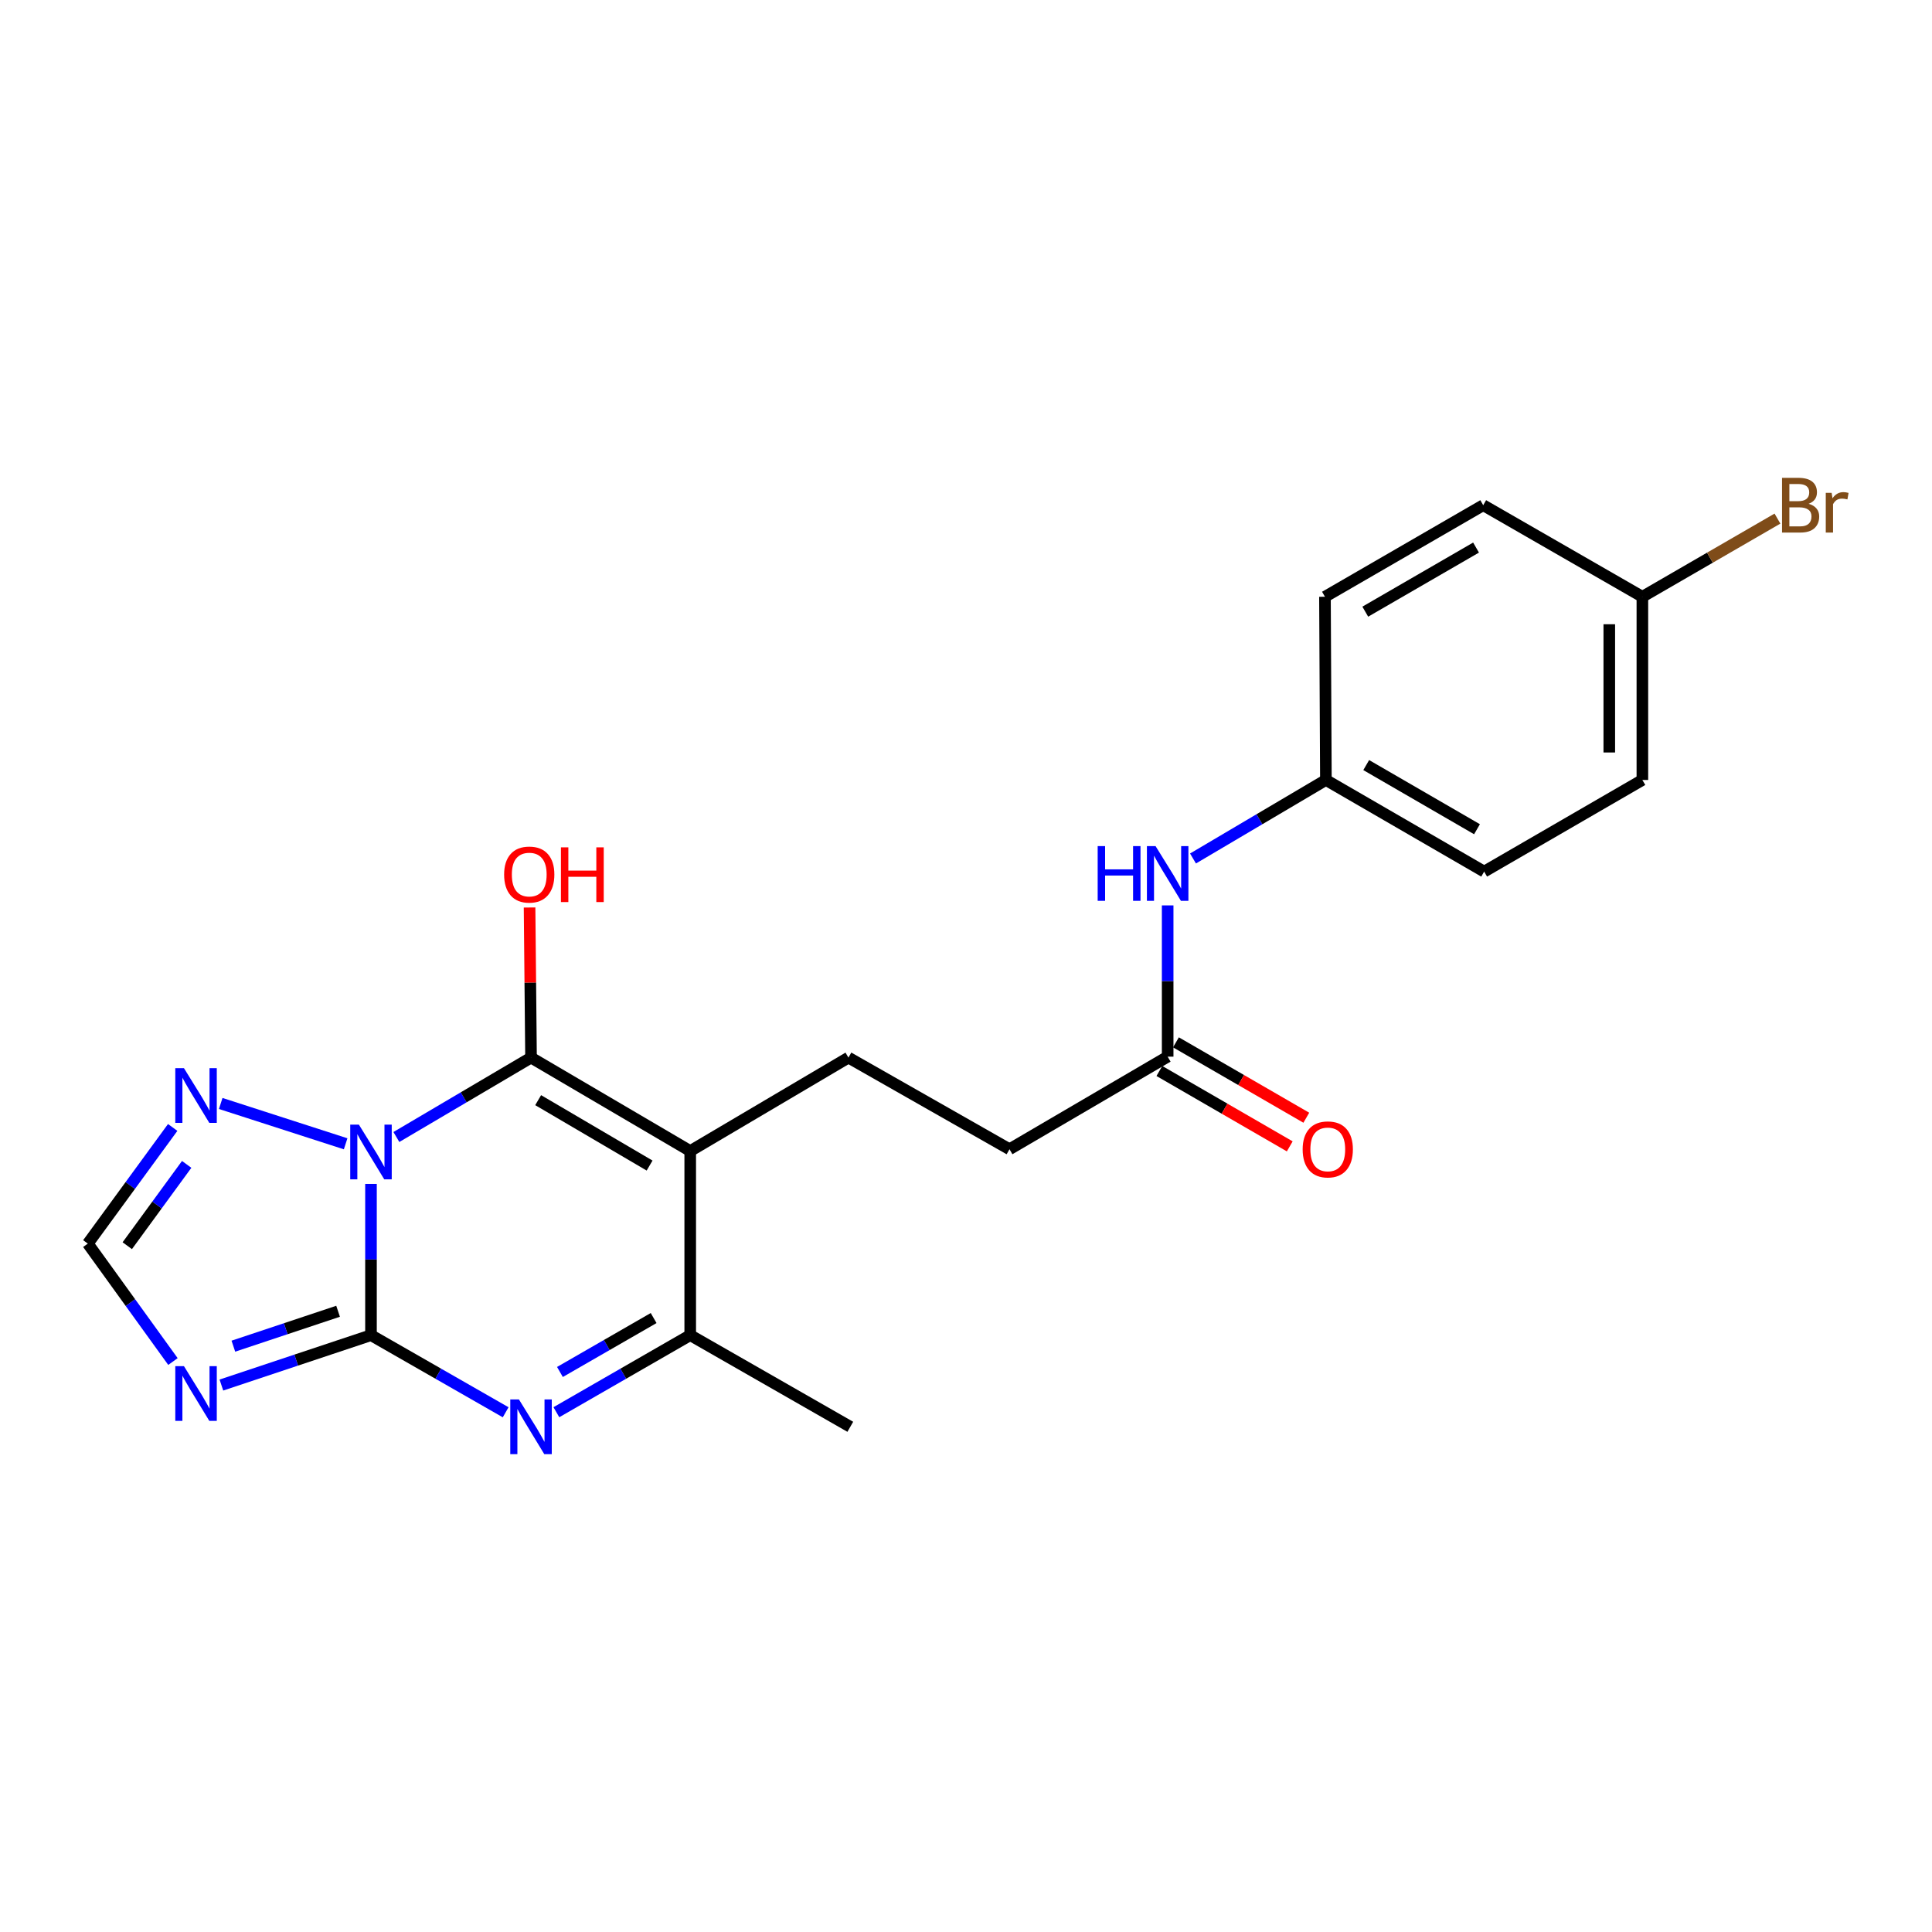 <?xml version='1.0' encoding='iso-8859-1'?>
<svg version='1.1' baseProfile='full'
              xmlns='http://www.w3.org/2000/svg'
                      xmlns:rdkit='http://www.rdkit.org/xml'
                      xmlns:xlink='http://www.w3.org/1999/xlink'
                  xml:space='preserve'
width='1000px' height='1000px' viewBox='0 0 1000 1000'>
<!-- END OF HEADER -->
<rect style='opacity:1.0;fill:#FFFFFF;stroke:none' width='1000' height='1000' x='0' y='0'> </rect>
<path class='bond-0' d='M 192.022,612.793 L 192.022,651.935' style='fill:none;fill-rule:evenodd;stroke:#0000FF;stroke-width:6px;stroke-linecap:butt;stroke-linejoin:miter;stroke-opacity:1' />
<path class='bond-0' d='M 192.022,651.935 L 192.022,691.078' style='fill:none;fill-rule:evenodd;stroke:#000000;stroke-width:6px;stroke-linecap:butt;stroke-linejoin:miter;stroke-opacity:1' />
<path class='bond-1' d='M 205.166,588.511 L 240.012,567.962' style='fill:none;fill-rule:evenodd;stroke:#0000FF;stroke-width:6px;stroke-linecap:butt;stroke-linejoin:miter;stroke-opacity:1' />
<path class='bond-1' d='M 240.012,567.962 L 274.859,547.413' style='fill:none;fill-rule:evenodd;stroke:#000000;stroke-width:6px;stroke-linecap:butt;stroke-linejoin:miter;stroke-opacity:1' />
<path class='bond-6' d='M 178.903,592.028 L 114.243,571.156' style='fill:none;fill-rule:evenodd;stroke:#0000FF;stroke-width:6px;stroke-linecap:butt;stroke-linejoin:miter;stroke-opacity:1' />
<path class='bond-3' d='M 192.022,691.078 L 226.877,711.036' style='fill:none;fill-rule:evenodd;stroke:#000000;stroke-width:6px;stroke-linecap:butt;stroke-linejoin:miter;stroke-opacity:1' />
<path class='bond-3' d='M 226.877,711.036 L 261.732,730.994' style='fill:none;fill-rule:evenodd;stroke:#0000FF;stroke-width:6px;stroke-linecap:butt;stroke-linejoin:miter;stroke-opacity:1' />
<path class='bond-4' d='M 192.022,691.078 L 153.309,703.989' style='fill:none;fill-rule:evenodd;stroke:#000000;stroke-width:6px;stroke-linecap:butt;stroke-linejoin:miter;stroke-opacity:1' />
<path class='bond-4' d='M 153.309,703.989 L 114.595,716.901' style='fill:none;fill-rule:evenodd;stroke:#0000FF;stroke-width:6px;stroke-linecap:butt;stroke-linejoin:miter;stroke-opacity:1' />
<path class='bond-4' d='M 174.989,678.704 L 147.89,687.742' style='fill:none;fill-rule:evenodd;stroke:#000000;stroke-width:6px;stroke-linecap:butt;stroke-linejoin:miter;stroke-opacity:1' />
<path class='bond-4' d='M 147.89,687.742 L 120.791,696.78' style='fill:none;fill-rule:evenodd;stroke:#0000FF;stroke-width:6px;stroke-linecap:butt;stroke-linejoin:miter;stroke-opacity:1' />
<path class='bond-2' d='M 274.859,547.413 L 357.258,595.777' style='fill:none;fill-rule:evenodd;stroke:#000000;stroke-width:6px;stroke-linecap:butt;stroke-linejoin:miter;stroke-opacity:1' />
<path class='bond-2' d='M 278.549,569.438 L 336.228,603.293' style='fill:none;fill-rule:evenodd;stroke:#000000;stroke-width:6px;stroke-linecap:butt;stroke-linejoin:miter;stroke-opacity:1' />
<path class='bond-11' d='M 274.859,547.413 L 274.481,508.565' style='fill:none;fill-rule:evenodd;stroke:#000000;stroke-width:6px;stroke-linecap:butt;stroke-linejoin:miter;stroke-opacity:1' />
<path class='bond-11' d='M 274.481,508.565 L 274.102,469.718' style='fill:none;fill-rule:evenodd;stroke:#FF0000;stroke-width:6px;stroke-linecap:butt;stroke-linejoin:miter;stroke-opacity:1' />
<path class='bond-5' d='M 357.258,595.777 L 357.258,691.078' style='fill:none;fill-rule:evenodd;stroke:#000000;stroke-width:6px;stroke-linecap:butt;stroke-linejoin:miter;stroke-opacity:1' />
<path class='bond-8' d='M 357.258,595.777 L 439.152,547.413' style='fill:none;fill-rule:evenodd;stroke:#000000;stroke-width:6px;stroke-linecap:butt;stroke-linejoin:miter;stroke-opacity:1' />
<path class='bond-23' d='M 287.976,730.959 L 322.617,711.019' style='fill:none;fill-rule:evenodd;stroke:#0000FF;stroke-width:6px;stroke-linecap:butt;stroke-linejoin:miter;stroke-opacity:1' />
<path class='bond-23' d='M 322.617,711.019 L 357.258,691.078' style='fill:none;fill-rule:evenodd;stroke:#000000;stroke-width:6px;stroke-linecap:butt;stroke-linejoin:miter;stroke-opacity:1' />
<path class='bond-23' d='M 289.824,710.134 L 314.072,696.175' style='fill:none;fill-rule:evenodd;stroke:#0000FF;stroke-width:6px;stroke-linecap:butt;stroke-linejoin:miter;stroke-opacity:1' />
<path class='bond-23' d='M 314.072,696.175 L 338.321,682.217' style='fill:none;fill-rule:evenodd;stroke:#000000;stroke-width:6px;stroke-linecap:butt;stroke-linejoin:miter;stroke-opacity:1' />
<path class='bond-22' d='M 89.52,704.726 L 67.487,674.205' style='fill:none;fill-rule:evenodd;stroke:#0000FF;stroke-width:6px;stroke-linecap:butt;stroke-linejoin:miter;stroke-opacity:1' />
<path class='bond-22' d='M 67.487,674.205 L 45.455,643.684' style='fill:none;fill-rule:evenodd;stroke:#000000;stroke-width:6px;stroke-linecap:butt;stroke-linejoin:miter;stroke-opacity:1' />
<path class='bond-21' d='M 357.258,691.078 L 440.113,738.51' style='fill:none;fill-rule:evenodd;stroke:#000000;stroke-width:6px;stroke-linecap:butt;stroke-linejoin:miter;stroke-opacity:1' />
<path class='bond-7' d='M 89.387,583.566 L 67.421,613.625' style='fill:none;fill-rule:evenodd;stroke:#0000FF;stroke-width:6px;stroke-linecap:butt;stroke-linejoin:miter;stroke-opacity:1' />
<path class='bond-7' d='M 67.421,613.625 L 45.455,643.684' style='fill:none;fill-rule:evenodd;stroke:#000000;stroke-width:6px;stroke-linecap:butt;stroke-linejoin:miter;stroke-opacity:1' />
<path class='bond-7' d='M 96.625,602.689 L 81.249,623.73' style='fill:none;fill-rule:evenodd;stroke:#0000FF;stroke-width:6px;stroke-linecap:butt;stroke-linejoin:miter;stroke-opacity:1' />
<path class='bond-7' d='M 81.249,623.73 L 65.873,644.772' style='fill:none;fill-rule:evenodd;stroke:#000000;stroke-width:6px;stroke-linecap:butt;stroke-linejoin:miter;stroke-opacity:1' />
<path class='bond-13' d='M 439.152,547.413 L 522.512,594.844' style='fill:none;fill-rule:evenodd;stroke:#000000;stroke-width:6px;stroke-linecap:butt;stroke-linejoin:miter;stroke-opacity:1' />
<path class='bond-9' d='M 604.379,546.927 L 522.512,594.844' style='fill:none;fill-rule:evenodd;stroke:#000000;stroke-width:6px;stroke-linecap:butt;stroke-linejoin:miter;stroke-opacity:1' />
<path class='bond-10' d='M 604.379,546.927 L 604.379,507.78' style='fill:none;fill-rule:evenodd;stroke:#000000;stroke-width:6px;stroke-linecap:butt;stroke-linejoin:miter;stroke-opacity:1' />
<path class='bond-10' d='M 604.379,507.78 L 604.379,468.633' style='fill:none;fill-rule:evenodd;stroke:#0000FF;stroke-width:6px;stroke-linecap:butt;stroke-linejoin:miter;stroke-opacity:1' />
<path class='bond-12' d='M 600.092,554.341 L 633.833,573.849' style='fill:none;fill-rule:evenodd;stroke:#000000;stroke-width:6px;stroke-linecap:butt;stroke-linejoin:miter;stroke-opacity:1' />
<path class='bond-12' d='M 633.833,573.849 L 667.574,593.358' style='fill:none;fill-rule:evenodd;stroke:#FF0000;stroke-width:6px;stroke-linecap:butt;stroke-linejoin:miter;stroke-opacity:1' />
<path class='bond-12' d='M 608.665,539.514 L 642.406,559.022' style='fill:none;fill-rule:evenodd;stroke:#000000;stroke-width:6px;stroke-linecap:butt;stroke-linejoin:miter;stroke-opacity:1' />
<path class='bond-12' d='M 642.406,559.022 L 676.146,578.531' style='fill:none;fill-rule:evenodd;stroke:#FF0000;stroke-width:6px;stroke-linecap:butt;stroke-linejoin:miter;stroke-opacity:1' />
<path class='bond-14' d='M 617.497,444.351 L 651.89,424.03' style='fill:none;fill-rule:evenodd;stroke:#0000FF;stroke-width:6px;stroke-linecap:butt;stroke-linejoin:miter;stroke-opacity:1' />
<path class='bond-14' d='M 651.89,424.03 L 686.283,403.709' style='fill:none;fill-rule:evenodd;stroke:#000000;stroke-width:6px;stroke-linecap:butt;stroke-linejoin:miter;stroke-opacity:1' />
<path class='bond-17' d='M 686.283,403.709 L 685.797,308.884' style='fill:none;fill-rule:evenodd;stroke:#000000;stroke-width:6px;stroke-linecap:butt;stroke-linejoin:miter;stroke-opacity:1' />
<path class='bond-18' d='M 686.283,403.709 L 768.196,451.141' style='fill:none;fill-rule:evenodd;stroke:#000000;stroke-width:6px;stroke-linecap:butt;stroke-linejoin:miter;stroke-opacity:1' />
<path class='bond-18' d='M 707.152,396.003 L 764.492,429.205' style='fill:none;fill-rule:evenodd;stroke:#000000;stroke-width:6px;stroke-linecap:butt;stroke-linejoin:miter;stroke-opacity:1' />
<path class='bond-15' d='M 850.091,308.884 L 850.091,403.709' style='fill:none;fill-rule:evenodd;stroke:#000000;stroke-width:6px;stroke-linecap:butt;stroke-linejoin:miter;stroke-opacity:1' />
<path class='bond-15' d='M 832.964,323.108 L 832.964,389.485' style='fill:none;fill-rule:evenodd;stroke:#000000;stroke-width:6px;stroke-linecap:butt;stroke-linejoin:miter;stroke-opacity:1' />
<path class='bond-16' d='M 850.091,308.884 L 885.05,288.655' style='fill:none;fill-rule:evenodd;stroke:#000000;stroke-width:6px;stroke-linecap:butt;stroke-linejoin:miter;stroke-opacity:1' />
<path class='bond-16' d='M 885.05,288.655 L 920.01,268.426' style='fill:none;fill-rule:evenodd;stroke:#7F4C19;stroke-width:6px;stroke-linecap:butt;stroke-linejoin:miter;stroke-opacity:1' />
<path class='bond-24' d='M 850.091,308.884 L 767.711,261.49' style='fill:none;fill-rule:evenodd;stroke:#000000;stroke-width:6px;stroke-linecap:butt;stroke-linejoin:miter;stroke-opacity:1' />
<path class='bond-20' d='M 685.797,308.884 L 767.711,261.49' style='fill:none;fill-rule:evenodd;stroke:#000000;stroke-width:6px;stroke-linecap:butt;stroke-linejoin:miter;stroke-opacity:1' />
<path class='bond-20' d='M 706.662,316.599 L 764.001,283.424' style='fill:none;fill-rule:evenodd;stroke:#000000;stroke-width:6px;stroke-linecap:butt;stroke-linejoin:miter;stroke-opacity:1' />
<path class='bond-19' d='M 768.196,451.141 L 850.091,403.709' style='fill:none;fill-rule:evenodd;stroke:#000000;stroke-width:6px;stroke-linecap:butt;stroke-linejoin:miter;stroke-opacity:1' />
<path  class='atom-0' d='M 185.762 582.102
L 195.042 597.102
Q 195.962 598.582, 197.442 601.262
Q 198.922 603.942, 199.002 604.102
L 199.002 582.102
L 202.762 582.102
L 202.762 610.422
L 198.882 610.422
L 188.922 594.022
Q 187.762 592.102, 186.522 589.902
Q 185.322 587.702, 184.962 587.022
L 184.962 610.422
L 181.282 610.422
L 181.282 582.102
L 185.762 582.102
' fill='#0000FF'/>
<path  class='atom-4' d='M 268.599 724.35
L 277.879 739.35
Q 278.799 740.83, 280.279 743.51
Q 281.759 746.19, 281.839 746.35
L 281.839 724.35
L 285.599 724.35
L 285.599 752.67
L 281.719 752.67
L 271.759 736.27
Q 270.599 734.35, 269.359 732.15
Q 268.159 729.95, 267.799 729.27
L 267.799 752.67
L 264.119 752.67
L 264.119 724.35
L 268.599 724.35
' fill='#0000FF'/>
<path  class='atom-5' d='M 95.209 707.118
L 104.489 722.118
Q 105.409 723.598, 106.889 726.278
Q 108.369 728.958, 108.449 729.118
L 108.449 707.118
L 112.209 707.118
L 112.209 735.438
L 108.329 735.438
L 98.369 719.038
Q 97.209 717.118, 95.969 714.918
Q 94.769 712.718, 94.409 712.038
L 94.409 735.438
L 90.729 735.438
L 90.729 707.118
L 95.209 707.118
' fill='#0000FF'/>
<path  class='atom-7' d='M 95.209 552.872
L 104.489 567.872
Q 105.409 569.352, 106.889 572.032
Q 108.369 574.712, 108.449 574.872
L 108.449 552.872
L 112.209 552.872
L 112.209 581.192
L 108.329 581.192
L 98.369 564.792
Q 97.209 562.872, 95.969 560.672
Q 94.769 558.472, 94.409 557.792
L 94.409 581.192
L 90.729 581.192
L 90.729 552.872
L 95.209 552.872
' fill='#0000FF'/>
<path  class='atom-11' d='M 568.159 437.942
L 571.999 437.942
L 571.999 449.982
L 586.479 449.982
L 586.479 437.942
L 590.319 437.942
L 590.319 466.262
L 586.479 466.262
L 586.479 453.182
L 571.999 453.182
L 571.999 466.262
L 568.159 466.262
L 568.159 437.942
' fill='#0000FF'/>
<path  class='atom-11' d='M 598.119 437.942
L 607.399 452.942
Q 608.319 454.422, 609.799 457.102
Q 611.279 459.782, 611.359 459.942
L 611.359 437.942
L 615.119 437.942
L 615.119 466.262
L 611.239 466.262
L 601.279 449.862
Q 600.119 447.942, 598.879 445.742
Q 597.679 443.542, 597.319 442.862
L 597.319 466.262
L 593.639 466.262
L 593.639 437.942
L 598.119 437.942
' fill='#0000FF'/>
<path  class='atom-12' d='M 260.936 452.667
Q 260.936 445.867, 264.296 442.067
Q 267.656 438.267, 273.936 438.267
Q 280.216 438.267, 283.576 442.067
Q 286.936 445.867, 286.936 452.667
Q 286.936 459.547, 283.536 463.467
Q 280.136 467.347, 273.936 467.347
Q 267.696 467.347, 264.296 463.467
Q 260.936 459.587, 260.936 452.667
M 273.936 464.147
Q 278.256 464.147, 280.576 461.267
Q 282.936 458.347, 282.936 452.667
Q 282.936 447.107, 280.576 444.307
Q 278.256 441.467, 273.936 441.467
Q 269.616 441.467, 267.256 444.267
Q 264.936 447.067, 264.936 452.667
Q 264.936 458.387, 267.256 461.267
Q 269.616 464.147, 273.936 464.147
' fill='#FF0000'/>
<path  class='atom-12' d='M 290.336 438.587
L 294.176 438.587
L 294.176 450.627
L 308.656 450.627
L 308.656 438.587
L 312.496 438.587
L 312.496 466.907
L 308.656 466.907
L 308.656 453.827
L 294.176 453.827
L 294.176 466.907
L 290.336 466.907
L 290.336 438.587
' fill='#FF0000'/>
<path  class='atom-13' d='M 674.253 594.924
Q 674.253 588.124, 677.613 584.324
Q 680.973 580.524, 687.253 580.524
Q 693.533 580.524, 696.893 584.324
Q 700.253 588.124, 700.253 594.924
Q 700.253 601.804, 696.853 605.724
Q 693.453 609.604, 687.253 609.604
Q 681.013 609.604, 677.613 605.724
Q 674.253 601.844, 674.253 594.924
M 687.253 606.404
Q 691.573 606.404, 693.893 603.524
Q 696.253 600.604, 696.253 594.924
Q 696.253 589.364, 693.893 586.564
Q 691.573 583.724, 687.253 583.724
Q 682.933 583.724, 680.573 586.524
Q 678.253 589.324, 678.253 594.924
Q 678.253 600.644, 680.573 603.524
Q 682.933 606.404, 687.253 606.404
' fill='#FF0000'/>
<path  class='atom-17' d='M 936.135 260.77
Q 938.855 261.53, 940.215 263.21
Q 941.615 264.85, 941.615 267.29
Q 941.615 271.21, 939.095 273.45
Q 936.615 275.65, 931.895 275.65
L 922.375 275.65
L 922.375 247.33
L 930.735 247.33
Q 935.575 247.33, 938.015 249.29
Q 940.455 251.25, 940.455 254.85
Q 940.455 259.13, 936.135 260.77
M 926.175 250.53
L 926.175 259.41
L 930.735 259.41
Q 933.535 259.41, 934.975 258.29
Q 936.455 257.13, 936.455 254.85
Q 936.455 250.53, 930.735 250.53
L 926.175 250.53
M 931.895 272.45
Q 934.655 272.45, 936.135 271.13
Q 937.615 269.81, 937.615 267.29
Q 937.615 264.97, 935.975 263.81
Q 934.375 262.61, 931.295 262.61
L 926.175 262.61
L 926.175 272.45
L 931.895 272.45
' fill='#7F4C19'/>
<path  class='atom-17' d='M 948.055 255.09
L 948.495 257.93
Q 950.655 254.73, 954.175 254.73
Q 955.295 254.73, 956.815 255.13
L 956.215 258.49
Q 954.495 258.09, 953.535 258.09
Q 951.855 258.09, 950.735 258.77
Q 949.655 259.41, 948.775 260.97
L 948.775 275.65
L 945.015 275.65
L 945.015 255.09
L 948.055 255.09
' fill='#7F4C19'/>
</svg>
